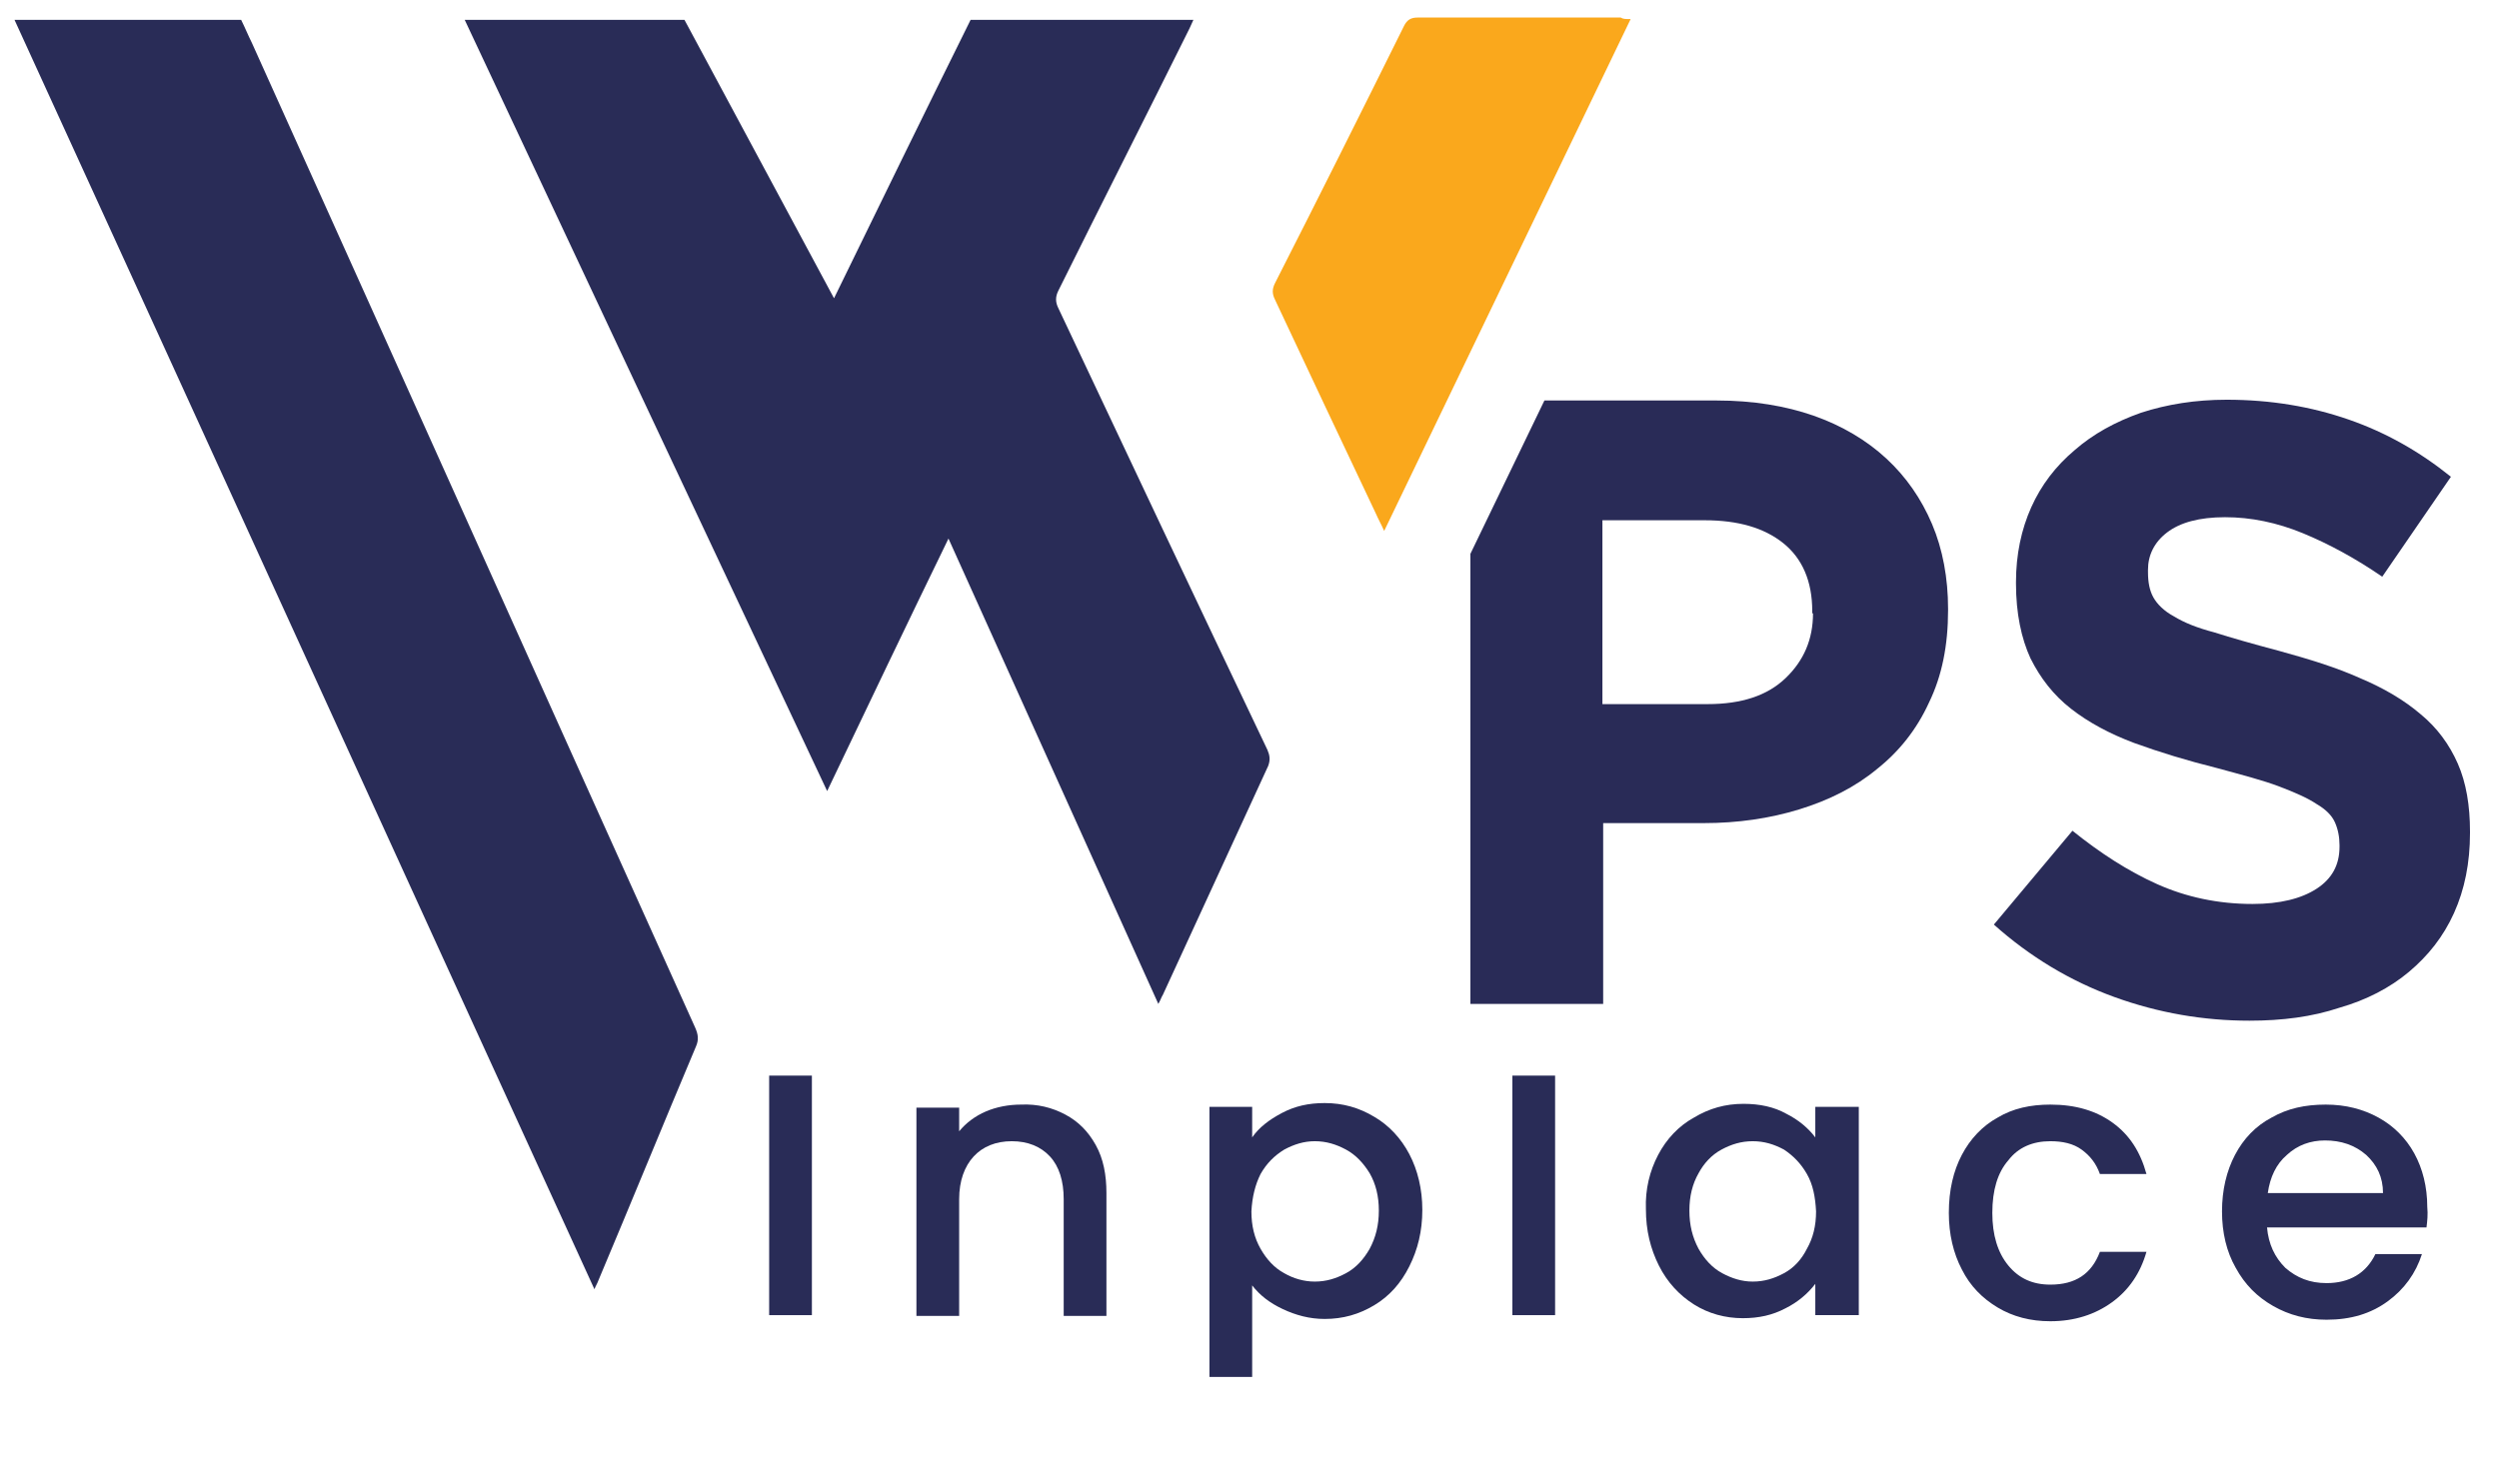 <svg xmlns="http://www.w3.org/2000/svg" xmlns:xlink="http://www.w3.org/1999/xlink" id="Layer_1" x="0px" y="0px" viewBox="0 0 327.5 194.6" width="327.5px" height="194.6px" style="enable-background:new 0 0 327.5 194.6;" xml:space="preserve"><style type="text/css">	.st0{fill:#292C57;}	.st1{fill:#FAA81C;}	.st2{fill:#292B57;}</style><g>	<path class="st0" d="M108.4,103.7C92.5,69.9,76.7,36.3,60.9,2.6h28.8c6.5,12.1,13,24.2,19.6,36.5c6-12.3,11.9-24.4,17.9-36.5h29.2   c-0.2,0.4-0.3,0.7-0.5,1.1c-5.7,11.5-11.5,22.9-17.2,34.4c-0.4,0.8-0.4,1.5,0,2.3c9.1,19.3,18.2,38.6,27.4,57.9   c0.3,0.7,0.4,1.3,0.1,2.1c-4.6,10-9.2,20-13.8,30c-0.2,0.3-0.3,0.7-0.6,1.2c-9.2-20.4-18.3-40.6-27.5-61   C118.9,81.7,113.7,92.6,108.4,103.7"></path>	<path class="st0" d="M1.9,2.6h29.7c0.5,1,0.9,2,1.4,3c19.4,43,38.7,86.1,58.1,129.1c0.4,0.9,0.5,1.6,0.1,2.5   c-4.3,10.2-8.5,20.5-12.8,30.7c-0.1,0.3-0.3,0.6-0.5,1.1C52.5,113.5,27.3,58.1,1.9,2.6"></path>	<path class="st1" d="M213.7,2.5c-10.8,22.4-21.5,44.7-32.3,67.1c-0.4-0.9-0.8-1.6-1.1-2.3c-4.4-9.3-8.8-18.6-13.2-28   c-0.4-0.8-0.4-1.4,0-2.2c5.7-11.2,11.3-22.4,16.9-33.7c0.4-0.8,0.9-1.1,1.8-1.1c8.9,0,17.7,0,26.6,0C212.7,2.5,213,2.5,213.7,2.5"></path>	<path class="st2" d="M294.8,133.8c-6,0-11.9-1-17.7-3.1c-5.8-2.1-11.1-5.3-15.8-9.5l10.3-12.3c3.6,2.9,7.3,5.3,11.1,7   c3.8,1.7,8,2.6,12.5,2.6c3.6,0,6.4-0.7,8.4-2s3-3.1,3-5.5v-0.2c0-1.1-0.2-2.1-0.6-3s-1.2-1.7-2.4-2.4c-1.2-0.8-2.8-1.5-4.9-2.3   s-4.8-1.5-8.1-2.4c-4-1-7.6-2.1-10.9-3.3c-3.2-1.2-6-2.7-8.3-4.5s-4-4-5.3-6.6c-1.2-2.6-1.9-5.9-1.9-9.8v-0.2c0-3.6,0.7-6.9,2-9.8   s3.2-5.4,5.7-7.5c2.4-2.1,5.3-3.7,8.7-4.9c3.4-1.1,7.1-1.7,11.2-1.7c5.8,0,11.1,0.9,16,2.6c4.9,1.7,9.3,4.2,13.4,7.5l-9,13.1   c-3.5-2.4-7-4.3-10.4-5.7c-3.4-1.4-6.8-2.1-10.2-2.1c-3.4,0-5.9,0.7-7.6,2s-2.5,3-2.5,4.9V75c0,1.3,0.2,2.4,0.7,3.3   s1.4,1.8,2.7,2.5c1.3,0.8,3,1.5,5.3,2.1c2.2,0.7,5,1.5,8.4,2.4c4,1.1,7.6,2.2,10.7,3.6c3.1,1.3,5.8,2.9,7.9,4.7   c2.2,1.8,3.8,4,4.9,6.5s1.6,5.5,1.6,8.9v0.2c0,3.9-0.7,7.4-2.1,10.5s-3.4,5.6-5.9,7.7c-2.5,2.1-5.6,3.7-9.1,4.7   C303,133.3,299.1,133.8,294.8,133.8"></path>	<path class="st2" d="M253.2,68.7c-1.4-3.3-3.4-6.2-6-8.6c-2.6-2.4-5.8-4.3-9.5-5.6s-8-2-12.7-2h-22.6l-9.7,20.1v59h17.4v-23.7h13.2   c4.4,0,8.6-0.6,12.5-1.8c3.9-1.2,7.3-2.9,10.2-5.3c2.9-2.3,5.2-5.2,6.8-8.7c1.7-3.5,2.5-7.5,2.5-12.1v-0.2   C255.3,75.8,254.6,72,253.2,68.7 M237.6,80.4c0,3.4-1.2,6.2-3.6,8.5c-2.4,2.3-5.8,3.4-10.2,3.4H210V68.2h13.4c4.4,0,7.8,1,10.3,3   s3.8,5,3.8,8.9v0.3H237.6z"></path></g><g>	<path class="st0" d="M139.6,146.1c1.7,0.9,3,2.2,4,4c1,1.8,1.4,3.9,1.4,6.3v16.1h-5.6v-15.3c0-2.4-0.6-4.3-1.8-5.6   c-1.2-1.3-2.9-2-5-2c-2.1,0-3.8,0.7-5,2c-1.2,1.3-1.9,3.2-1.9,5.6v15.3h-5.6v-27.3h5.6v3.1c0.9-1.1,2.1-2,3.5-2.6   c1.4-0.6,3-0.9,4.6-0.9C136,144.7,137.9,145.2,139.6,146.1z"></path>	<path class="st0" d="M217.3,151.4c1.1-2.1,2.7-3.8,4.7-4.9c2-1.2,4.1-1.8,6.5-1.8c2.1,0,4,0.4,5.6,1.3c1.6,0.8,2.9,1.9,3.8,3.1v-4   h5.7v27.3h-5.7v-4.1c-1,1.3-2.3,2.4-3.9,3.2c-1.7,0.9-3.5,1.3-5.6,1.3c-2.3,0-4.5-0.6-6.4-1.8c-1.9-1.2-3.5-2.9-4.6-5.1   c-1.1-2.2-1.7-4.6-1.7-7.4C215.6,155.9,216.2,153.5,217.3,151.4z M236.8,153.9c-0.8-1.4-1.8-2.4-3-3.2c-1.3-0.7-2.6-1.1-4.1-1.1   s-2.8,0.4-4.1,1.1c-1.3,0.7-2.3,1.8-3,3.1c-0.8,1.4-1.2,3-1.2,4.9s0.4,3.5,1.2,5c0.8,1.4,1.8,2.5,3.1,3.2c1.3,0.7,2.6,1.1,4,1.1   c1.5,0,2.8-0.4,4.1-1.1c1.3-0.7,2.3-1.8,3-3.2c0.8-1.4,1.2-3,1.2-4.9C237.9,156.9,237.6,155.3,236.8,153.9z"></path>	<path class="st0" d="M257.1,151.4c1.1-2.1,2.7-3.8,4.7-4.9c2-1.2,4.3-1.7,6.9-1.7c3.3,0,6,0.8,8.2,2.4c2.2,1.6,3.6,3.8,4.4,6.7   h-6.1c-0.5-1.4-1.3-2.4-2.4-3.2s-2.5-1.1-4.1-1.1c-2.3,0-4.2,0.8-5.5,2.5c-1.4,1.6-2.1,3.9-2.1,6.9c0,2.9,0.7,5.2,2.1,6.9   c1.4,1.7,3.2,2.5,5.5,2.5c3.3,0,5.4-1.4,6.5-4.3h6.1c-0.8,2.8-2.3,5-4.5,6.6c-2.2,1.6-4.9,2.5-8.1,2.5c-2.6,0-4.9-0.6-6.9-1.8   c-2-1.2-3.6-2.8-4.7-5c-1.1-2.1-1.7-4.6-1.7-7.4C255.4,156,256,153.5,257.1,151.4z"></path>	<path class="st0" d="M318,160.9h-20.9c0.2,2.2,1,3.9,2.4,5.3c1.5,1.3,3.2,2,5.4,2c3,0,5.2-1.3,6.4-3.8h6.1   c-0.8,2.5-2.3,4.6-4.5,6.2c-2.2,1.6-4.8,2.4-8,2.4c-2.6,0-4.9-0.6-7-1.8c-2.1-1.2-3.7-2.8-4.9-5c-1.2-2.1-1.8-4.6-1.8-7.4   c0-2.8,0.6-5.3,1.7-7.4c1.1-2.1,2.7-3.8,4.8-4.9c2.1-1.2,4.4-1.7,7.1-1.7c2.6,0,4.9,0.6,6.9,1.7c2,1.1,3.6,2.7,4.7,4.7   c1.1,2,1.7,4.4,1.7,7C318.2,159.2,318.1,160.1,318,160.9z M312.3,156.4c0-2.1-0.8-3.7-2.2-5c-1.5-1.3-3.3-1.9-5.4-1.9   c-1.9,0-3.6,0.6-5,1.9c-1.4,1.2-2.2,2.9-2.5,5H312.3z"></path>	<rect x="198.2" y="141" class="st0" width="5.6" height="31.4"></rect>	<rect x="100.8" y="141" class="st0" width="5.6" height="31.4"></rect>	<path class="st0" d="M164.1,180.6v-12.1c1,1.3,2.3,2.3,4,3.1s3.5,1.3,5.5,1.3c2.4,0,4.5-0.6,6.5-1.8c2-1.2,3.5-2.9,4.6-5.1   c1.1-2.2,1.7-4.6,1.7-7.4c0-2.7-0.6-5.2-1.7-7.3s-2.7-3.8-4.6-4.9c-2-1.2-4.1-1.8-6.5-1.8c-2.1,0-3.9,0.4-5.6,1.3   c-1.7,0.9-3,1.9-3.9,3.2v-4h-5.6v35.4H164.1z M165.2,153.9c0.8-1.4,1.8-2.4,3.1-3.2c1.3-0.7,2.6-1.1,4-1.1c1.5,0,2.8,0.4,4.1,1.1   c1.3,0.7,2.3,1.8,3.1,3.1c0.8,1.4,1.2,3,1.2,4.9s-0.4,3.5-1.2,5c-0.8,1.4-1.8,2.5-3.1,3.2s-2.6,1.1-4.1,1.1c-1.4,0-2.8-0.4-4-1.1   c-1.3-0.7-2.3-1.8-3.1-3.2c-0.8-1.4-1.2-3-1.2-4.9C164.1,156.9,164.5,155.3,165.2,153.9z"></path></g></svg>